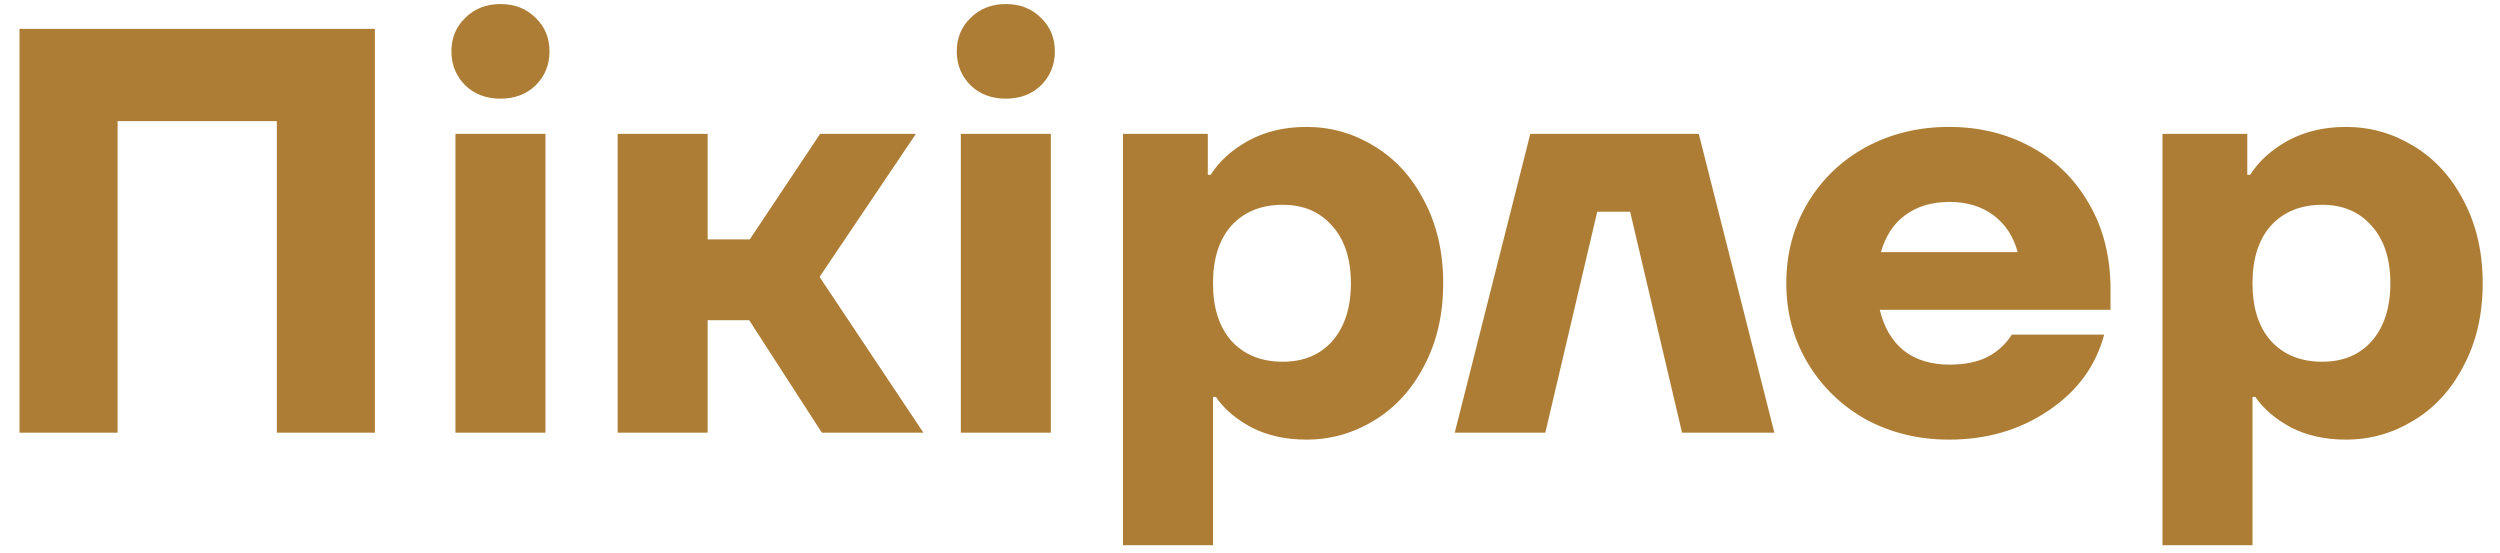 <?xml version="1.0" encoding="UTF-8"?> <svg xmlns="http://www.w3.org/2000/svg" width="104" height="23" viewBox="0 0 104 23" fill="none"><path d="M4.892 18H0.812V1.2H15.596V18H11.516V5.04H4.892V18ZM22.691 18H18.947V5.568H22.691V18ZM20.819 4.104C20.227 4.104 19.739 3.92 19.355 3.552C18.971 3.168 18.779 2.696 18.779 2.136C18.779 1.576 18.971 1.112 19.355 0.744C19.739 0.36 20.227 0.168 20.819 0.168C21.411 0.168 21.899 0.36 22.283 0.744C22.667 1.112 22.859 1.576 22.859 2.136C22.859 2.696 22.667 3.168 22.283 3.552C21.899 3.92 21.411 4.104 20.819 4.104ZM38.414 18H34.19L31.166 13.32H29.438V18H25.694V5.568H29.438V9.96H31.19L34.118 5.568H38.102L34.094 11.52L38.414 18ZM43.714 18H39.97V5.568H43.714V18ZM41.842 4.104C41.25 4.104 40.762 3.92 40.378 3.552C39.994 3.168 39.802 2.696 39.802 2.136C39.802 1.576 39.994 1.112 40.378 0.744C40.762 0.36 41.25 0.168 41.842 0.168C42.434 0.168 42.922 0.36 43.306 0.744C43.69 1.112 43.882 1.576 43.882 2.136C43.882 2.696 43.69 3.168 43.306 3.552C42.922 3.92 42.434 4.104 41.842 4.104ZM46.717 22.68V5.568H50.245V7.272H50.365C50.717 6.712 51.237 6.24 51.925 5.856C52.629 5.472 53.437 5.28 54.349 5.28C55.357 5.28 56.293 5.544 57.157 6.072C58.037 6.6 58.733 7.36 59.245 8.352C59.773 9.344 60.037 10.488 60.037 11.784C60.037 13.08 59.773 14.224 59.245 15.216C58.733 16.208 58.037 16.968 57.157 17.496C56.293 18.024 55.357 18.288 54.349 18.288C53.485 18.288 52.725 18.12 52.069 17.784C51.413 17.432 50.917 17.008 50.581 16.512H50.461V22.68H46.717ZM53.365 15.048C54.229 15.048 54.917 14.76 55.429 14.184C55.941 13.592 56.197 12.792 56.197 11.784C56.197 10.776 55.941 9.984 55.429 9.408C54.917 8.816 54.229 8.52 53.365 8.52C52.469 8.52 51.757 8.808 51.229 9.384C50.717 9.96 50.461 10.76 50.461 11.784C50.461 12.808 50.717 13.608 51.229 14.184C51.757 14.76 52.469 15.048 53.365 15.048ZM64.285 18H60.517L63.661 5.568H70.669L73.813 18H69.973L67.813 8.808H66.445L64.285 18ZM87.798 12.888H78.198C78.374 13.624 78.71 14.192 79.206 14.592C79.702 14.976 80.334 15.168 81.102 15.168C81.726 15.168 82.246 15.064 82.662 14.856C83.078 14.648 83.422 14.336 83.694 13.92H87.534C87.182 15.232 86.406 16.288 85.206 17.088C84.022 17.888 82.646 18.288 81.078 18.288C79.814 18.288 78.662 18.008 77.622 17.448C76.598 16.872 75.79 16.088 75.198 15.096C74.606 14.104 74.31 13 74.31 11.784C74.31 10.552 74.606 9.44 75.198 8.448C75.79 7.456 76.598 6.68 77.622 6.12C78.662 5.56 79.814 5.28 81.078 5.28C82.326 5.28 83.454 5.552 84.462 6.096C85.486 6.64 86.294 7.424 86.886 8.448C87.494 9.472 87.798 10.672 87.798 12.048V12.888ZM81.102 8.4C80.366 8.4 79.75 8.584 79.254 8.952C78.774 9.304 78.438 9.816 78.246 10.488H83.934C83.758 9.832 83.422 9.32 82.926 8.952C82.43 8.584 81.822 8.4 81.102 8.4ZM89.96 22.68V5.568H93.487V7.272H93.608C93.96 6.712 94.48 6.24 95.168 5.856C95.871 5.472 96.68 5.28 97.591 5.28C98.6 5.28 99.535 5.544 100.4 6.072C101.28 6.6 101.976 7.36 102.488 8.352C103.016 9.344 103.28 10.488 103.28 11.784C103.28 13.08 103.016 14.224 102.488 15.216C101.976 16.208 101.28 16.968 100.4 17.496C99.535 18.024 98.6 18.288 97.591 18.288C96.728 18.288 95.968 18.12 95.311 17.784C94.656 17.432 94.159 17.008 93.823 16.512H93.704V22.68H89.96ZM96.608 15.048C97.472 15.048 98.159 14.76 98.671 14.184C99.183 13.592 99.439 12.792 99.439 11.784C99.439 10.776 99.183 9.984 98.671 9.408C98.159 8.816 97.472 8.52 96.608 8.52C95.712 8.52 94.999 8.808 94.472 9.384C93.96 9.96 93.704 10.76 93.704 11.784C93.704 12.808 93.96 13.608 94.472 14.184C94.999 14.76 95.712 15.048 96.608 15.048Z" fill="#AE7D35"></path></svg> 